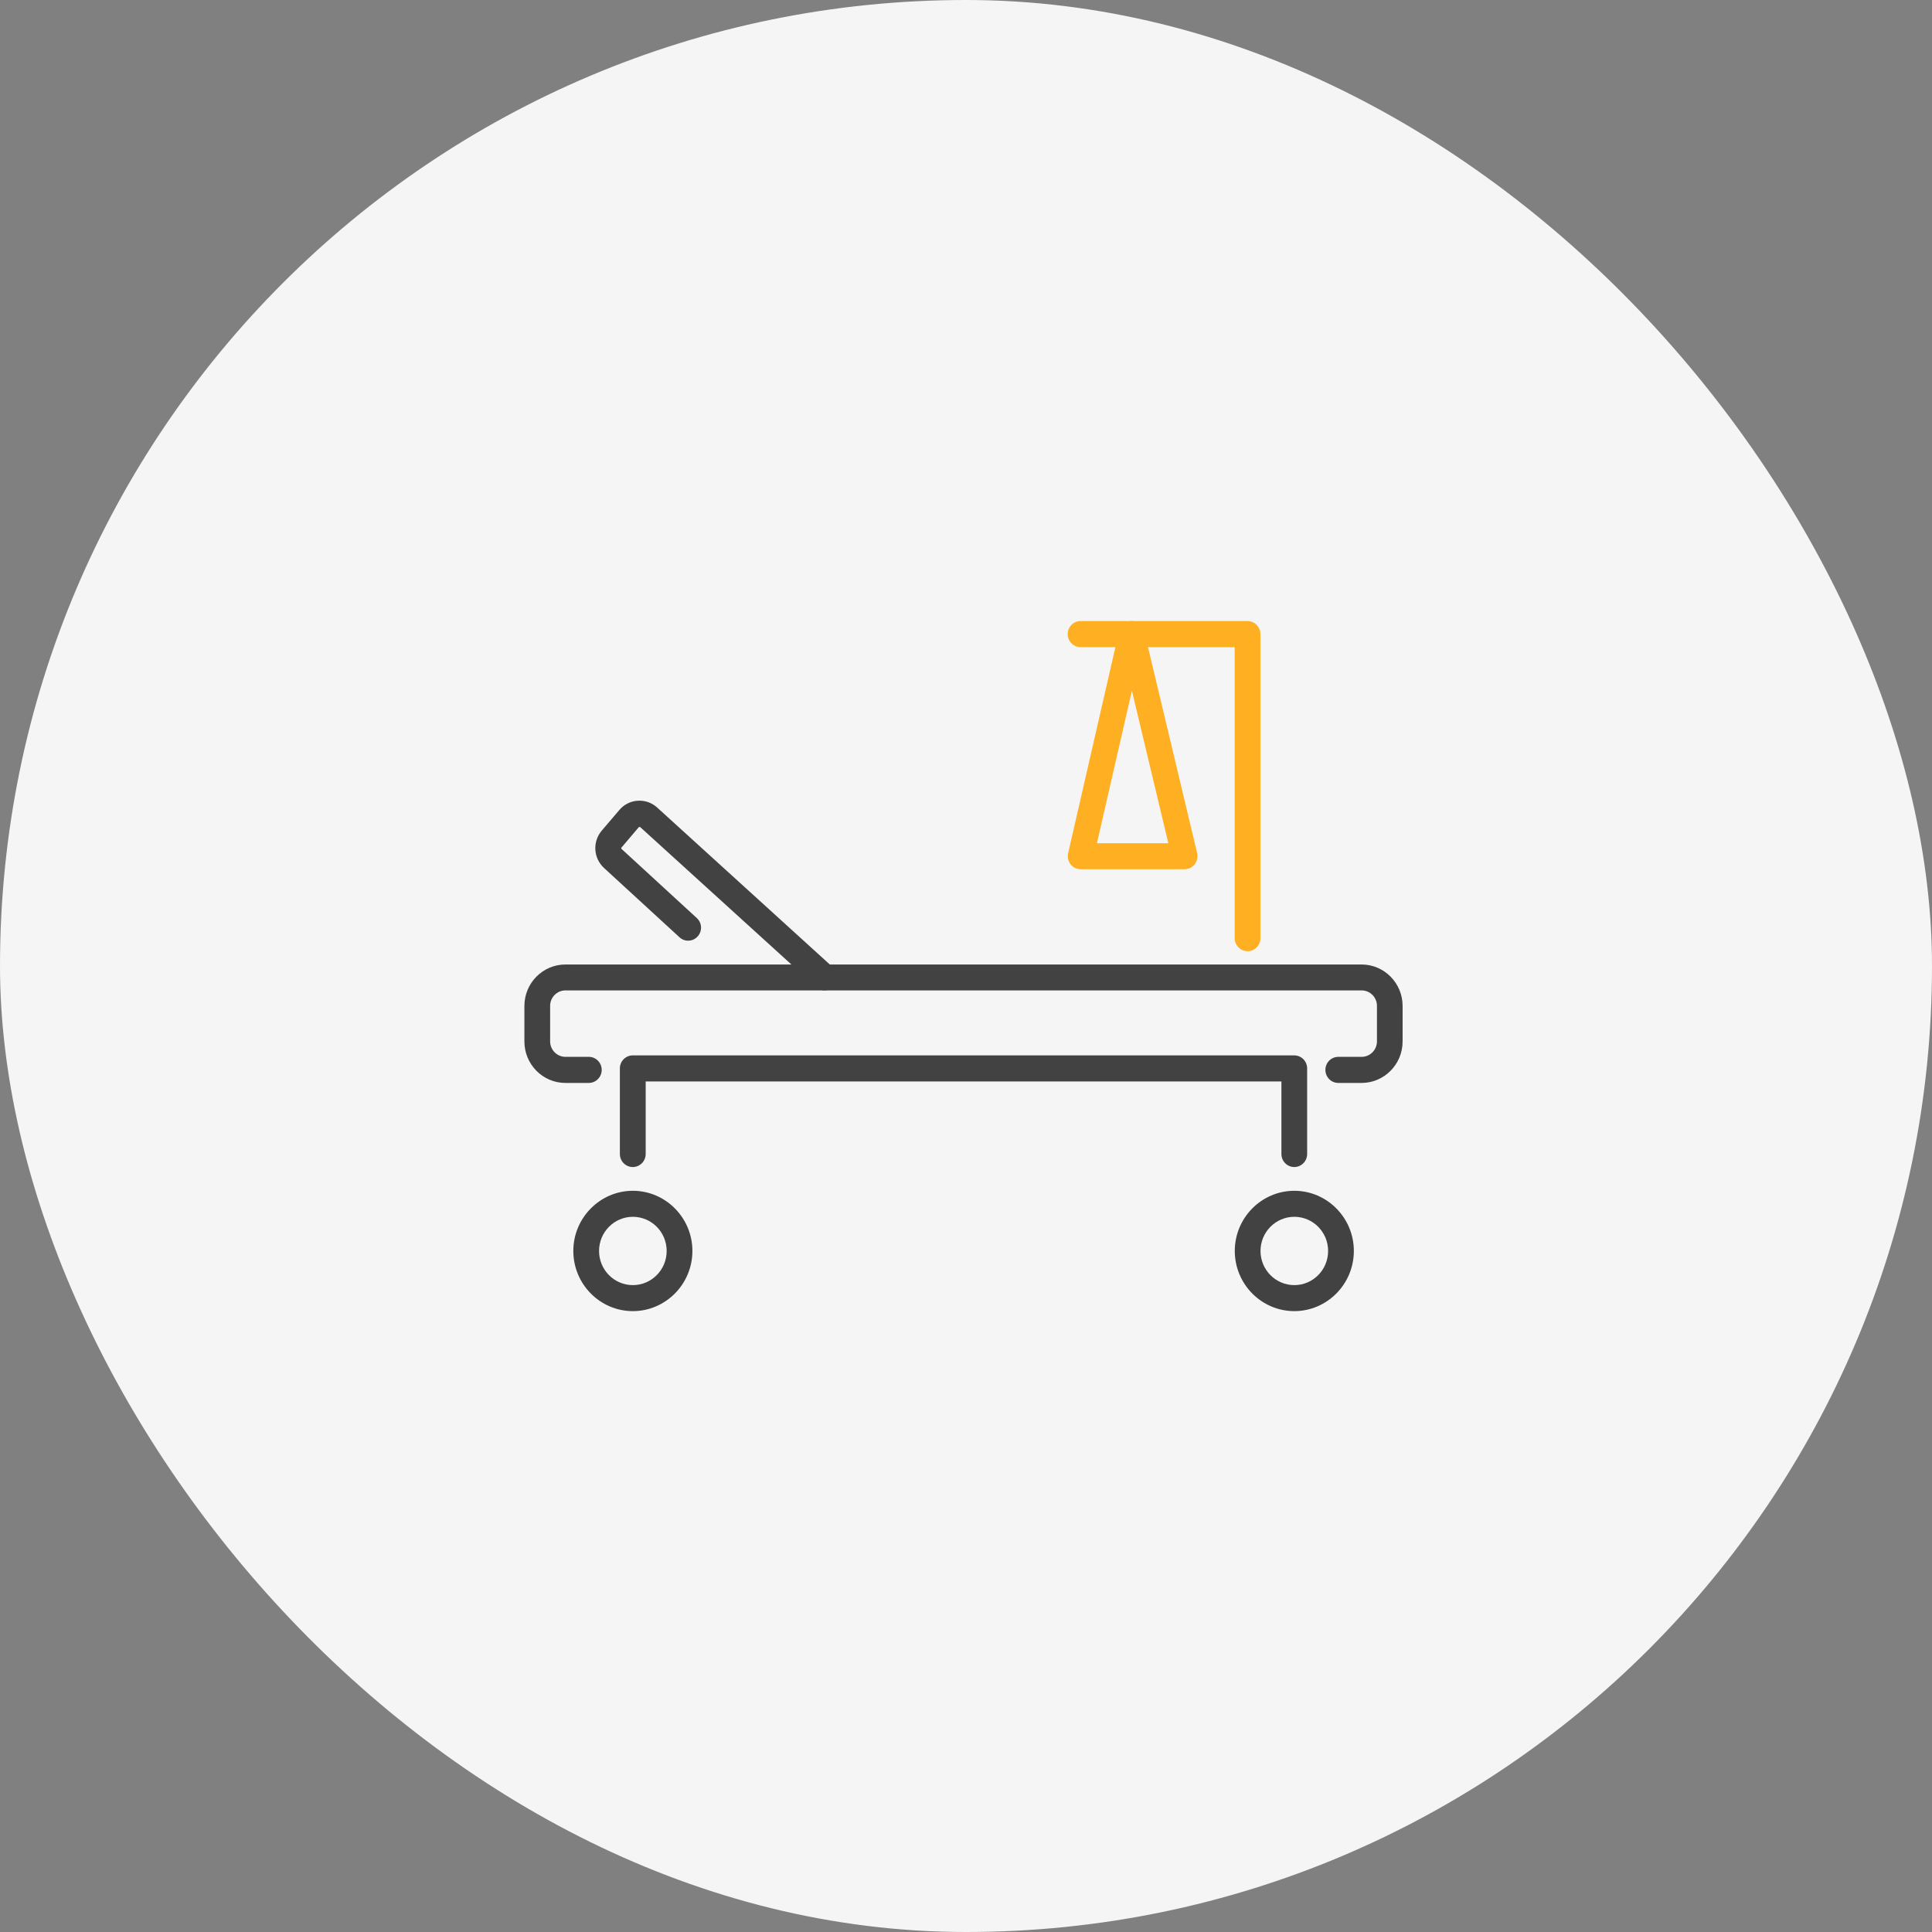 <svg width="140" height="140" viewBox="0 0 140 140" fill="none" xmlns="http://www.w3.org/2000/svg">
<rect x="0" y="0" width="140" height="140" fill="#808080" stroke="none"/>
<rect width="140" height="140" rx="70" fill="#F5F5F5"/>
<path d="M45.859 95.009C43.477 95.009 41.545 93.05 41.545 90.649C41.545 88.248 43.484 86.289 45.859 86.289C48.235 86.289 50.174 88.248 50.174 90.649C50.174 93.05 48.235 95.009 45.859 95.009ZM45.859 88.174C44.511 88.174 43.41 89.281 43.41 90.649C43.41 92.017 44.505 93.124 45.859 93.124C47.213 93.124 48.309 92.017 48.309 90.649C48.309 89.281 47.213 88.174 45.859 88.174Z" fill="#424242"/>
<path d="M93.791 95.009C91.409 95.009 89.477 93.05 89.477 90.649C89.477 88.248 91.415 86.289 93.791 86.289C96.166 86.289 98.105 88.248 98.105 90.649C98.105 93.05 96.166 95.009 93.791 95.009ZM93.791 88.174C92.443 88.174 91.341 89.281 91.341 90.649C91.341 92.017 92.437 93.124 93.791 93.124C95.145 93.124 96.24 92.017 96.24 90.649C96.24 89.281 95.145 88.174 93.791 88.174Z" fill="#424242"/>
<path d="M93.791 84.568C93.274 84.568 92.856 84.145 92.856 83.623V78.367H46.789V83.623C46.789 84.145 46.37 84.568 45.853 84.568C45.337 84.568 44.918 84.145 44.918 83.623V77.422C44.918 76.9 45.337 76.477 45.853 76.477H93.785C94.302 76.477 94.721 76.9 94.721 77.422V83.623C94.721 84.145 94.302 84.568 93.785 84.568H93.791Z" fill="#424242"/>
<path d="M98.671 78.474H96.979C96.462 78.474 96.043 78.051 96.043 77.528C96.043 77.006 96.462 76.583 96.979 76.583H98.671C99.281 76.583 99.779 76.079 99.779 75.463V72.888C99.779 72.273 99.281 71.769 98.671 71.769H40.973C40.363 71.769 39.865 72.273 39.865 72.888V75.463C39.865 76.079 40.363 76.583 40.973 76.583H42.665C43.182 76.583 43.601 77.006 43.601 77.528C43.601 78.051 43.182 78.474 42.665 78.474H40.973C39.329 78.474 38 77.124 38 75.47V72.895C38 71.234 39.336 69.891 40.973 69.891H98.665C100.309 69.891 101.638 71.24 101.638 72.895V75.47C101.638 77.13 100.302 78.474 98.665 78.474H98.671Z" fill="#424242"/>
<path d="M59.768 71.769C59.547 71.769 59.325 71.688 59.147 71.526L46.382 59.926H46.302L45.028 61.425C45.01 61.45 45.01 61.487 45.028 61.506L50.493 66.525C50.875 66.874 50.906 67.471 50.555 67.856C50.21 68.242 49.619 68.273 49.238 67.918L43.772 62.899C42.997 62.184 42.923 60.996 43.606 60.188L44.88 58.695C45.219 58.297 45.693 58.054 46.216 58.023C46.739 57.992 47.237 58.166 47.625 58.521L60.383 70.12C60.765 70.469 60.796 71.066 60.451 71.451C60.267 71.657 60.014 71.762 59.756 71.762L59.768 71.769Z" fill="#424242"/>
<path d="M90.404 68.925C89.888 68.925 89.469 68.502 89.469 67.979V46.895H78.305C77.788 46.895 77.369 46.472 77.369 45.949C77.369 45.427 77.788 45.004 78.305 45.004H90.398C90.915 45.004 91.334 45.427 91.334 45.949V67.986C91.334 68.508 90.915 68.931 90.398 68.931L90.404 68.925Z" fill="#FFAF22"/>
<path d="M85.844 62.987H78.311C78.028 62.987 77.757 62.857 77.579 62.633C77.4 62.409 77.339 62.11 77.4 61.83L81.093 45.734C81.191 45.305 81.567 45.006 81.998 45C82.428 45 82.804 45.298 82.908 45.721L86.749 61.818C86.817 62.098 86.749 62.396 86.576 62.627C86.398 62.857 86.127 62.987 85.844 62.987ZM79.487 61.103H84.662L82.022 50.05L79.487 61.103Z" fill="#FFAF22"/>
</svg>
